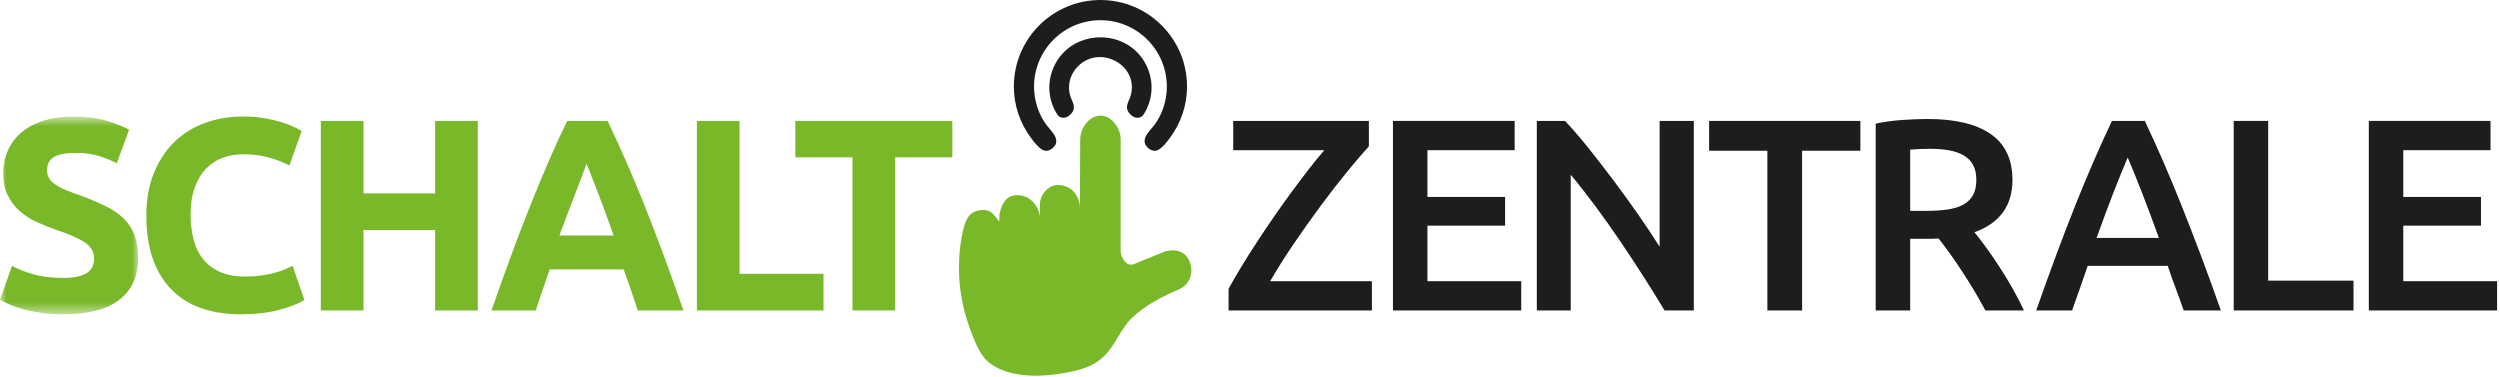 <?xml version="1.0" encoding="UTF-8"?>
<svg width="199px" height="30px" viewBox="0 0 199 30" version="1.1" xmlns="http://www.w3.org/2000/svg" xmlns:xlink="http://www.w3.org/1999/xlink">
    <!-- Generator: Sketch 52.6 (67491) - http://www.bohemiancoding.com/sketch -->
    <title>Logo</title>
    <desc>Created with Sketch.</desc>
    <defs>
        <polygon id="path-1" points="0 0.705 10.994 0.705 10.994 16.446 0 16.446"></polygon>
    </defs>
    <g id="Symbols" stroke="none" stroke-width="1" fill="none" fill-rule="evenodd">
        <g id="Header-Menu" transform="translate(0, -7)">
            <g id="Headr-Menu">
                <g id="Logo" transform="translate(0, 7)">
                    <g id="Group-3" transform="translate(0, 8.571)">
                        <mask id="mask-2" fill="white">
                            <use xlink:href="#path-1"></use>
                        </mask>
                        <g id="Clip-2"></g>
                        <path d="M5.05,13.55 C5.529,13.55 5.925,13.51 6.237,13.43 C6.549,13.351 6.8,13.242 6.988,13.103 C7.177,12.966 7.308,12.802 7.38,12.614 C7.452,12.426 7.489,12.215 7.489,11.983 C7.489,11.49 7.256,11.079 6.792,10.753 C6.328,10.426 5.529,10.074 4.397,9.697 C3.904,9.522 3.41,9.323 2.917,9.098 C2.424,8.873 1.981,8.59 1.589,8.249 C1.197,7.907 0.877,7.494 0.63,7.009 C0.384,6.522 0.261,5.93 0.261,5.234 C0.261,4.537 0.392,3.909 0.652,3.35 C0.914,2.791 1.284,2.317 1.762,1.925 C2.242,1.533 2.822,1.231 3.505,1.021 C4.186,0.81 4.956,0.705 5.812,0.705 C6.828,0.705 7.706,0.814 8.446,1.031 C9.186,1.25 9.796,1.489 10.276,1.75 L9.296,4.429 C8.874,4.21 8.406,4.018 7.892,3.851 C7.376,3.685 6.756,3.601 6.03,3.601 C5.217,3.601 4.633,3.713 4.277,3.938 C3.921,4.163 3.744,4.507 3.744,4.973 C3.744,5.249 3.809,5.481 3.94,5.669 C4.07,5.858 4.256,6.029 4.496,6.181 C4.734,6.333 5.01,6.471 5.322,6.594 C5.634,6.718 5.98,6.845 6.357,6.975 C7.141,7.266 7.822,7.553 8.404,7.835 C8.984,8.118 9.466,8.449 9.85,8.826 C10.236,9.203 10.522,9.646 10.71,10.154 C10.9,10.662 10.994,11.278 10.994,12.005 C10.994,13.413 10.5,14.505 9.513,15.281 C8.526,16.058 7.038,16.446 5.05,16.446 C4.382,16.446 3.78,16.406 3.244,16.326 C2.706,16.246 2.23,16.149 1.817,16.033 C1.404,15.915 1.048,15.793 0.75,15.662 C0.453,15.531 0.202,15.409 -0,15.293 L0.957,12.593 C1.408,12.839 1.962,13.061 2.622,13.257 C3.284,13.451 4.092,13.55 5.05,13.55" id="Fill-1" fill="#79B829" mask="url(#mask-2)"></path>
                    </g>
                    <path d="M19.18,25.016 C16.727,25.016 14.859,24.334 13.573,22.97 C12.289,21.606 11.647,19.668 11.647,17.158 C11.647,15.908 11.843,14.795 12.235,13.815 C12.627,12.835 13.164,12.008 13.845,11.334 C14.528,10.658 15.34,10.147 16.284,9.798 C17.228,9.45 18.251,9.275 19.353,9.275 C19.992,9.275 20.573,9.323 21.096,9.418 C21.619,9.512 22.076,9.62 22.468,9.744 C22.86,9.867 23.185,9.994 23.447,10.124 C23.708,10.255 23.897,10.358 24.013,10.43 L23.033,13.172 C22.569,12.926 22.028,12.715 21.412,12.542 C20.795,12.367 20.095,12.28 19.311,12.28 C18.788,12.28 18.276,12.367 17.776,12.542 C17.275,12.715 16.832,12.995 16.448,13.38 C16.063,13.764 15.755,14.262 15.523,14.871 C15.291,15.48 15.173,16.22 15.173,17.091 C15.173,17.788 15.251,18.438 15.403,19.04 C15.555,19.643 15.801,20.162 16.143,20.596 C16.484,21.032 16.929,21.378 17.481,21.631 C18.033,21.884 18.701,22.012 19.485,22.012 C19.977,22.012 20.421,21.983 20.813,21.924 C21.205,21.867 21.553,21.798 21.857,21.718 C22.163,21.639 22.431,21.547 22.663,21.446 C22.895,21.344 23.105,21.25 23.295,21.163 L24.231,23.884 C23.752,24.175 23.077,24.436 22.207,24.668 C21.335,24.9 20.327,25.016 19.18,25.016" id="Fill-4" fill="#79B829"></path>
                    <polygon id="Fill-6" fill="#79B829" points="34.637 9.625 38.033 9.625 38.033 24.713 34.637 24.713 34.637 18.311 28.933 18.311 28.933 24.713 25.537 24.713 25.537 9.625 28.933 9.625 28.933 15.394 34.637 15.394"></polygon>
                    <path d="M50.768,24.712 C50.6,24.188 50.42,23.649 50.227,23.097 C50.033,22.544 49.84,21.994 49.649,21.446 L43.756,21.446 C43.565,21.996 43.375,22.548 43.184,23.101 C42.992,23.654 42.813,24.192 42.649,24.712 L39.121,24.712 C39.689,23.086 40.228,21.584 40.737,20.205 C41.247,18.826 41.745,17.528 42.233,16.308 C42.721,15.089 43.201,13.932 43.675,12.836 C44.148,11.74 44.64,10.669 45.149,9.624 L48.368,9.624 C48.864,10.669 49.353,11.74 49.835,12.836 C50.315,13.932 50.8,15.089 51.289,16.308 C51.777,17.528 52.276,18.826 52.787,20.205 C53.297,21.584 53.837,23.086 54.405,24.712 L50.768,24.712 Z M46.688,13.042 C46.612,13.261 46.501,13.56 46.355,13.937 C46.209,14.314 46.043,14.75 45.856,15.244 C45.669,15.738 45.461,16.282 45.231,16.877 C45.001,17.472 44.767,18.094 44.529,18.746 L48.844,18.746 C48.612,18.092 48.389,17.468 48.173,16.87 C47.956,16.274 47.751,15.73 47.556,15.234 C47.361,14.741 47.191,14.305 47.044,13.929 C46.896,13.552 46.777,13.257 46.688,13.042 Z" id="Fill-8" fill="#79B829"></path>
                    <polygon id="Fill-10" fill="#79B829" points="65.552 21.795 65.552 24.712 55.472 24.712 55.472 9.624 58.868 9.624 58.868 21.795"></polygon>
                    <polygon id="Fill-12" fill="#79B829" points="75.806 9.625 75.806 12.521 71.256 12.521 71.256 24.713 67.86 24.713 67.86 12.521 63.309 12.521 63.309 9.625"></polygon>
                    <path d="M108.963,11.649 C108.484,12.172 107.903,12.851 107.221,13.685 C106.539,14.52 105.835,15.427 105.109,16.407 C104.383,17.385 103.669,18.395 102.965,19.432 C102.261,20.471 101.64,21.455 101.104,22.383 L109.203,22.383 L109.203,24.712 L97.795,24.712 L97.795,22.992 C98.085,22.455 98.423,21.871 98.807,21.24 C99.191,20.608 99.601,19.959 100.036,19.291 C100.472,18.623 100.925,17.948 101.397,17.267 C101.868,16.584 102.337,15.927 102.801,15.296 C103.265,14.664 103.72,14.063 104.163,13.489 C104.605,12.916 105.023,12.404 105.415,11.955 L98.164,11.955 L98.164,9.624 L108.963,9.624 L108.963,11.649 Z" id="Fill-14" fill="#1D1D1B"></path>
                    <polygon id="Fill-16" fill="#1D1D1B" points="110.879 24.712 110.879 9.624 120.567 9.624 120.567 11.954 113.623 11.954 113.623 15.677 119.805 15.677 119.805 17.962 113.623 17.962 113.623 22.382 121.089 22.382 121.089 24.712"></polygon>
                    <path d="M132.498,24.712 C132.004,23.885 131.452,22.996 130.843,22.045 C130.234,21.094 129.602,20.137 128.95,19.172 C128.296,18.206 127.632,17.269 126.956,16.362 C126.282,15.456 125.64,14.638 125.03,13.913 L125.03,24.712 L122.331,24.712 L122.331,9.624 L124.572,9.624 C125.154,10.234 125.778,10.956 126.446,11.79 C127.112,12.625 127.784,13.493 128.459,14.392 C129.134,15.292 129.787,16.196 130.418,17.102 C131.05,18.01 131.612,18.856 132.106,19.638 L132.106,9.624 L134.827,9.624 L134.827,24.712 L132.498,24.712 Z" id="Fill-18" fill="#1D1D1B"></path>
                    <polygon id="Fill-20" fill="#1D1D1B" points="148.086 9.625 148.086 11.998 143.448 11.998 143.448 24.713 140.683 24.713 140.683 11.998 136.046 11.998 136.046 9.625"></polygon>
                    <path d="M153.463,9.472 C155.641,9.472 157.306,9.871 158.459,10.669 C159.614,11.468 160.191,12.687 160.191,14.327 C160.191,16.373 159.182,17.76 157.165,18.485 C157.441,18.819 157.753,19.225 158.101,19.704 C158.449,20.183 158.805,20.703 159.167,21.261 C159.53,21.82 159.878,22.393 160.213,22.981 C160.546,23.569 160.843,24.145 161.105,24.712 L158.035,24.712 C157.759,24.189 157.462,23.663 157.143,23.133 C156.823,22.604 156.501,22.088 156.174,21.588 C155.847,21.087 155.525,20.616 155.205,20.172 C154.886,19.731 154.589,19.335 154.313,18.985 C154.109,19 153.935,19.008 153.79,19.008 L153.377,19.008 L152.049,19.008 L152.049,24.712 L149.305,24.712 L149.305,9.843 C149.973,9.697 150.683,9.599 151.439,9.548 C152.193,9.497 152.867,9.472 153.463,9.472 M153.659,11.845 C153.079,11.845 152.541,11.867 152.049,11.911 L152.049,16.787 L153.246,16.787 C153.913,16.787 154.501,16.751 155.009,16.679 C155.517,16.605 155.942,16.475 156.283,16.287 C156.623,16.097 156.882,15.844 157.055,15.524 C157.23,15.205 157.317,14.799 157.317,14.305 C157.317,13.841 157.23,13.449 157.055,13.129 C156.882,12.811 156.631,12.556 156.305,12.368 C155.978,12.179 155.59,12.045 155.139,11.965 C154.69,11.885 154.195,11.845 153.659,11.845" id="Fill-22" fill="#1D1D1B"></path>
                    <path d="M173.819,24.712 C173.615,24.117 173.405,23.529 173.186,22.948 C172.967,22.368 172.757,21.773 172.553,21.164 L166.181,21.164 C165.977,21.773 165.769,22.372 165.558,22.958 C165.347,23.546 165.141,24.132 164.937,24.712 L162.083,24.712 C162.649,23.101 163.186,21.613 163.693,20.249 C164.201,18.885 164.698,17.593 165.183,16.373 C165.67,15.154 166.151,13.993 166.63,12.89 C167.109,11.786 167.602,10.698 168.11,9.624 L170.727,9.624 C171.235,10.698 171.729,11.786 172.209,12.89 C172.687,13.993 173.17,15.154 173.657,16.373 C174.143,17.593 174.643,18.885 175.159,20.249 C175.674,21.613 176.215,23.101 176.781,24.712 L173.819,24.712 Z M169.367,12.541 C169.033,13.31 168.653,14.248 168.223,15.35 C167.795,16.453 167.35,17.65 166.885,18.942 L171.849,18.942 C171.385,17.65 170.935,16.446 170.499,15.328 C170.063,14.21 169.686,13.282 169.367,12.541 Z" id="Fill-24" fill="#1D1D1B"></path>
                    <polygon id="Fill-26" fill="#1D1D1B" points="187.339 22.339 187.339 24.712 177.803 24.712 177.803 9.624 180.547 9.624 180.547 22.339"></polygon>
                    <polygon id="Fill-28" fill="#1D1D1B" points="188.558 24.712 188.558 9.624 198.246 9.624 198.246 11.954 191.302 11.954 191.302 15.677 197.485 15.677 197.485 17.962 191.302 17.962 191.302 22.382 198.769 22.382 198.769 24.712"></polygon>
                    <path d="M87.677,2.971 C87.101,2.96 86.521,3.066 85.983,3.286 C85.629,3.432 85.294,3.628 84.997,3.871 C84.073,4.623 83.526,5.772 83.526,6.964 C83.526,7.747 83.757,8.474 84.143,9.091 C84.403,9.507 84.873,9.395 85.099,9.21 C85.571,8.822 85.554,8.464 85.33,7.987 C85.179,7.666 85.093,7.32 85.093,6.964 C85.093,5.71 86.135,4.628 87.379,4.547 C88.614,4.466 89.853,5.307 90.065,6.558 C90.087,6.692 90.098,6.828 90.098,6.964 C90.098,7.32 90.011,7.666 89.861,7.987 C89.637,8.464 89.619,8.822 90.091,9.21 C90.318,9.395 90.787,9.507 91.047,9.091 C91.434,8.474 91.665,7.747 91.665,6.964 C91.665,5.758 91.105,4.596 90.162,3.844 C89.454,3.28 88.569,2.987 87.677,2.971" id="Fill-30" fill="#1D1D1B"></path>
                    <path d="M87.595,0 C83.789,0 80.702,3.087 80.702,6.893 C80.702,8.363 81.189,9.805 82.069,10.981 C82.33,11.329 82.607,11.705 82.99,11.929 C83.373,12.153 83.815,11.857 84.018,11.52 C84.265,10.943 83.707,10.468 83.349,10.008 C82.911,9.447 82.609,8.771 82.447,8.079 C82.357,7.689 82.311,7.292 82.311,6.893 C82.311,3.975 84.678,1.609 87.595,1.609 C90.513,1.609 92.879,3.975 92.879,6.893 C92.879,7.292 92.834,7.689 92.743,8.079 C92.582,8.771 92.279,9.447 91.842,10.008 C91.483,10.468 90.926,10.943 91.173,11.52 C91.375,11.857 91.818,12.153 92.201,11.929 C92.583,11.705 92.861,11.329 93.122,10.981 C94.002,9.805 94.489,8.363 94.489,6.893 C94.489,3.087 91.402,0 87.595,0" id="Fill-32" fill="#1D1D1B"></path>
                    <path d="M76.735,18.04 C76.945,17.3 77.306,16.687 78.345,16.717 C78.981,16.735 79.254,17.3 79.549,17.633 L79.551,17.119 C79.657,16.437 79.998,15.571 80.887,15.535 C82.106,15.487 82.801,16.587 82.801,17.476 L82.769,16.315 C82.769,15.425 83.527,14.719 84.182,14.723 C85.359,14.728 85.959,15.671 85.959,16.56 L85.986,11.085 C85.986,10.196 86.706,9.203 87.595,9.203 C88.485,9.203 89.205,10.196 89.205,11.085 L89.205,19.971 C89.205,20.417 89.566,21.065 90.009,21.065 C90.086,21.065 90.158,21.053 90.23,21.033 L92.503,20.108 C92.721,19.999 92.966,19.957 93.227,19.935 C94.265,19.844 94.835,20.655 94.835,21.544 C94.835,22.211 94.426,22.787 93.846,23.032 C92.515,23.596 91.179,24.296 90.127,25.276 C89.341,26.009 88.838,27.292 88.115,28.109 C87.234,29.104 86.191,29.415 84.915,29.656 C83.074,30.004 80.709,30.119 79.05,29.095 C78.045,28.473 77.662,27.352 77.259,26.295 C76.661,24.721 76.333,23.043 76.333,21.359 C76.333,20.224 76.45,19.115 76.735,18.04" id="Fill-34" fill="#79B829"></path>
                </g>
            </g>
        </g>
    </g>
</svg>